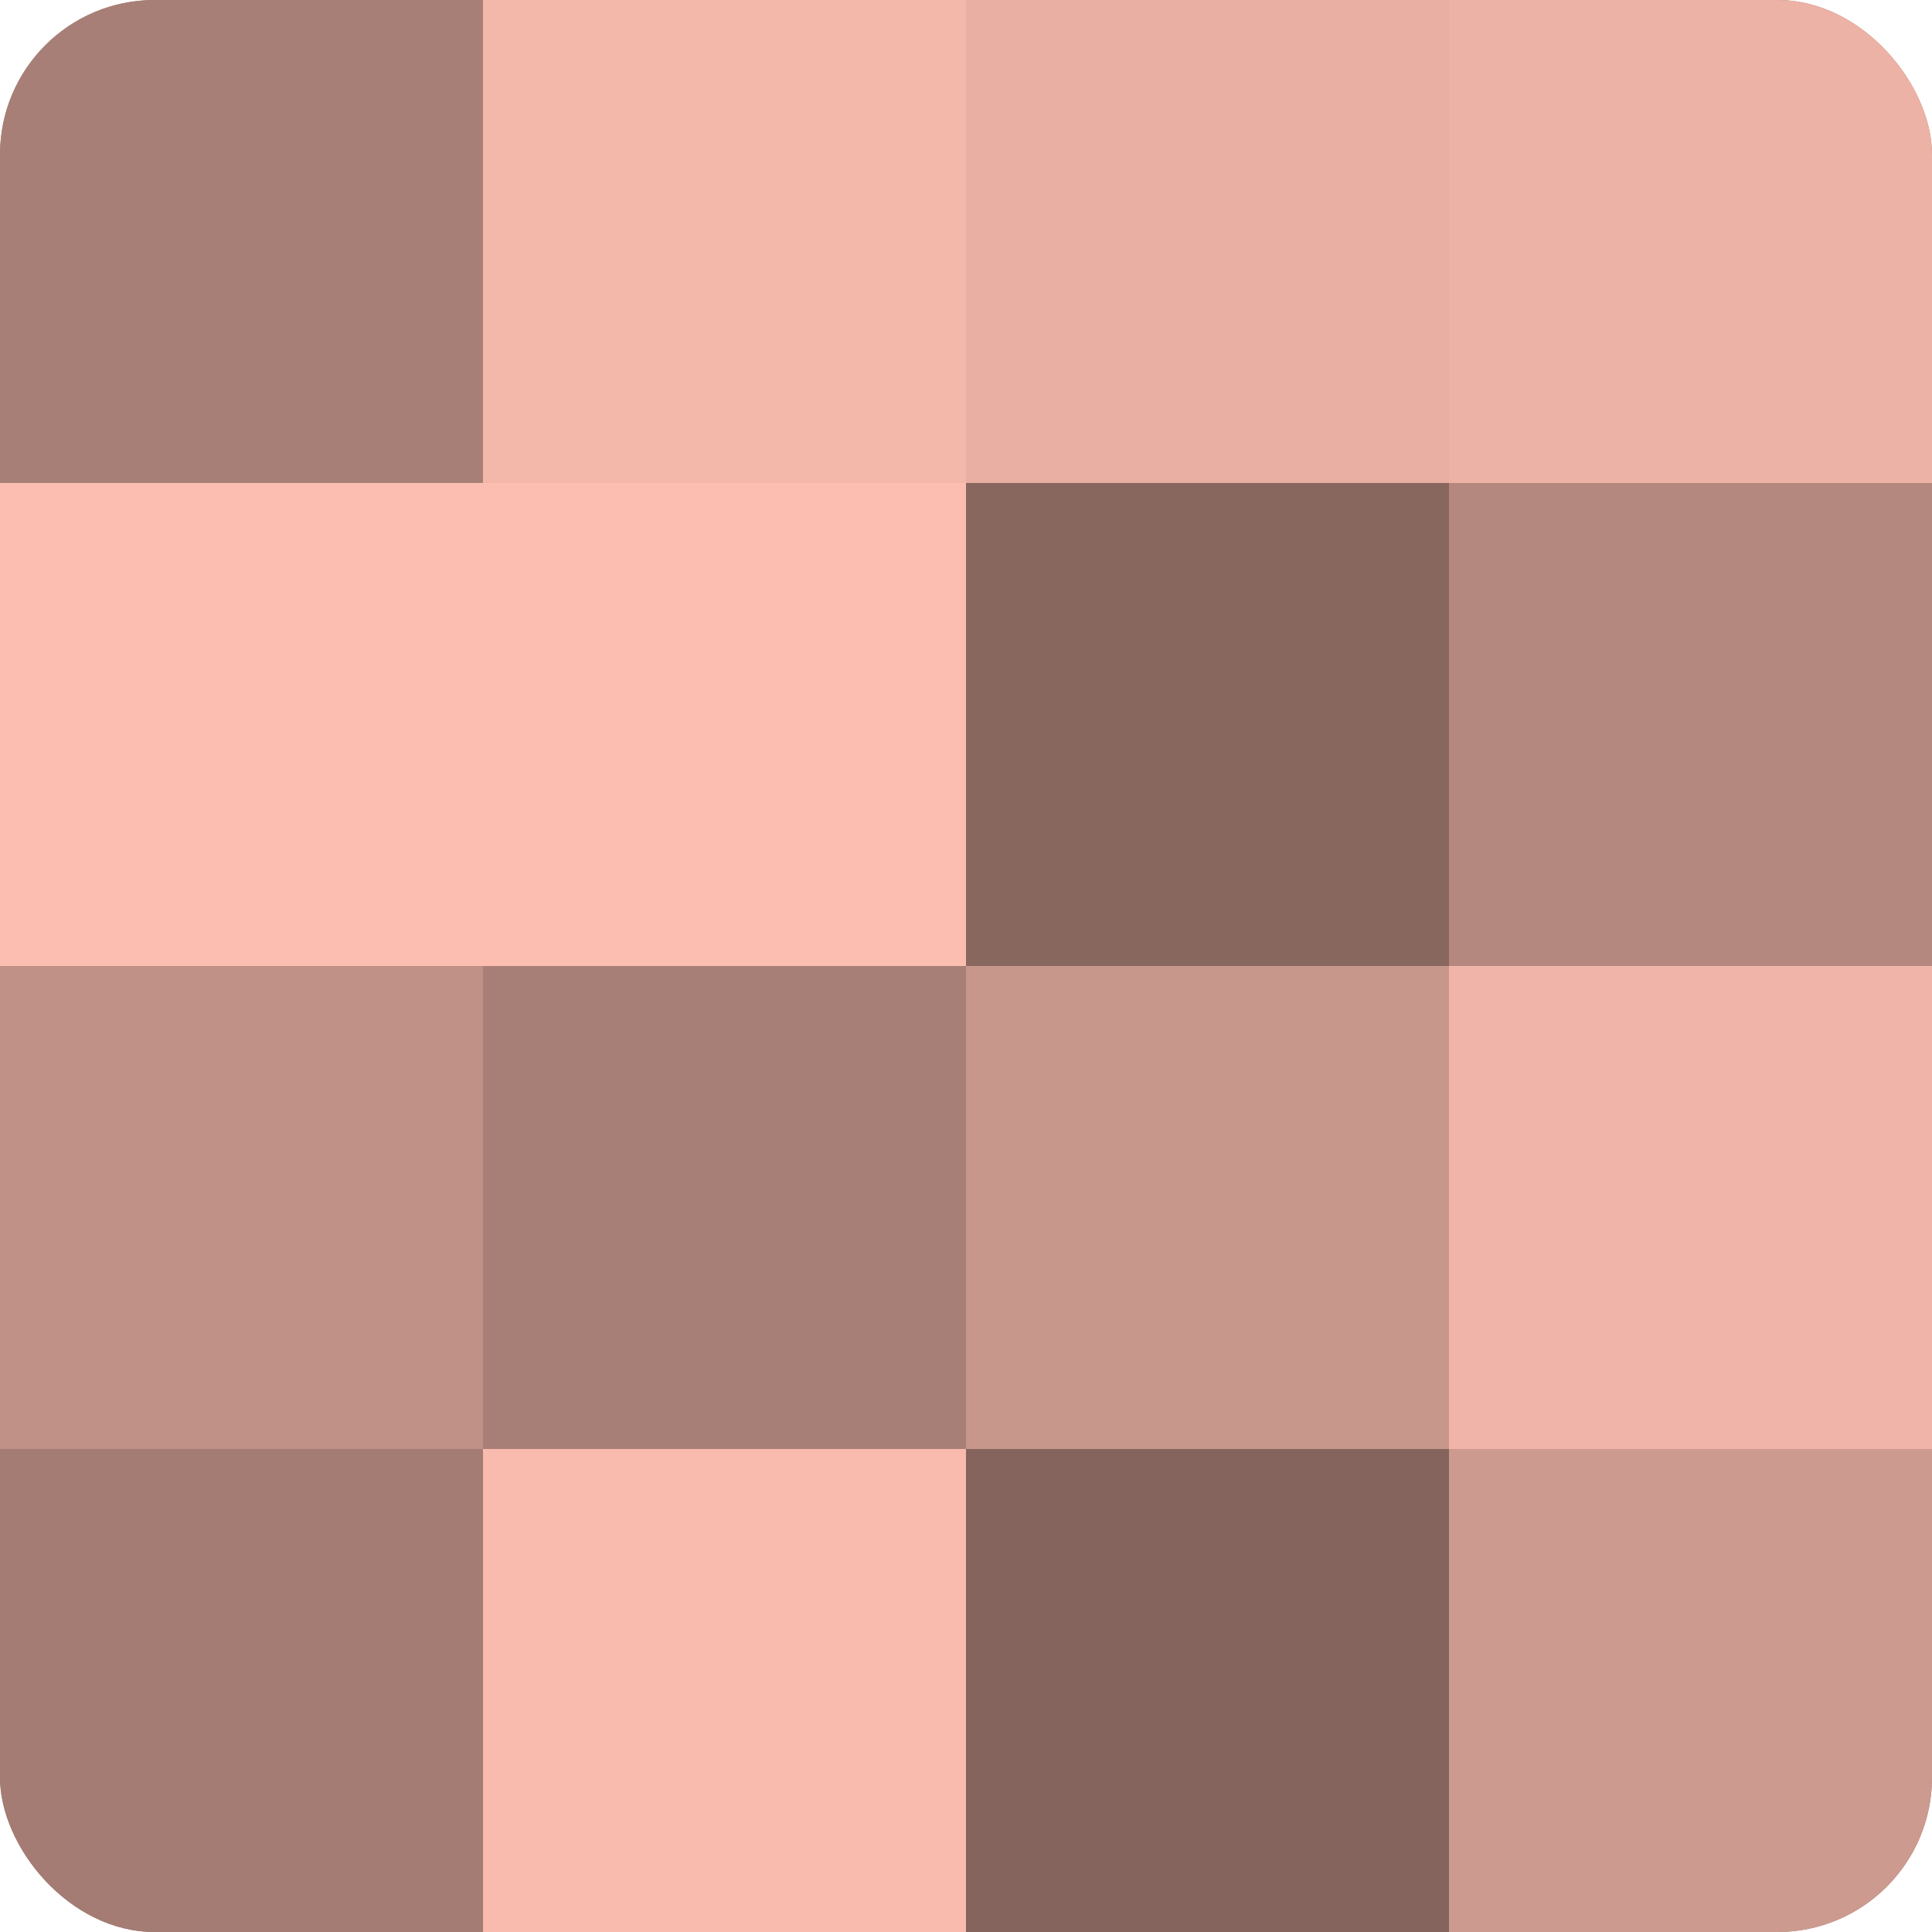 <?xml version="1.0" encoding="UTF-8"?>
<svg xmlns="http://www.w3.org/2000/svg" width="60" height="60" viewBox="0 0 100 100" preserveAspectRatio="xMidYMid meet"><defs><clipPath id="c" width="100" height="100"><rect width="100" height="100" rx="8" ry="8"/></clipPath></defs><g clip-path="url(#c)"><rect width="100" height="100" fill="#a07970"/><rect width="25" height="25" fill="#a87f76"/><rect y="25" width="25" height="25" fill="#fcbeb0"/><rect y="50" width="25" height="25" fill="#c09186"/><rect y="75" width="25" height="25" fill="#a47c73"/><rect x="25" width="25" height="25" fill="#f4b8ab"/><rect x="25" y="25" width="25" height="25" fill="#fcbeb0"/><rect x="25" y="50" width="25" height="25" fill="#a87f76"/><rect x="25" y="75" width="25" height="25" fill="#f8bbad"/><rect x="50" width="25" height="25" fill="#e8afa2"/><rect x="50" y="25" width="25" height="25" fill="#88675f"/><rect x="50" y="50" width="25" height="25" fill="#c8978c"/><rect x="50" y="75" width="25" height="25" fill="#84645d"/><rect x="75" width="25" height="25" fill="#ecb2a5"/><rect x="75" y="25" width="25" height="25" fill="#b4887e"/><rect x="75" y="50" width="25" height="25" fill="#f0b5a8"/><rect x="75" y="75" width="25" height="25" fill="#cc9a8f"/></g></svg>
